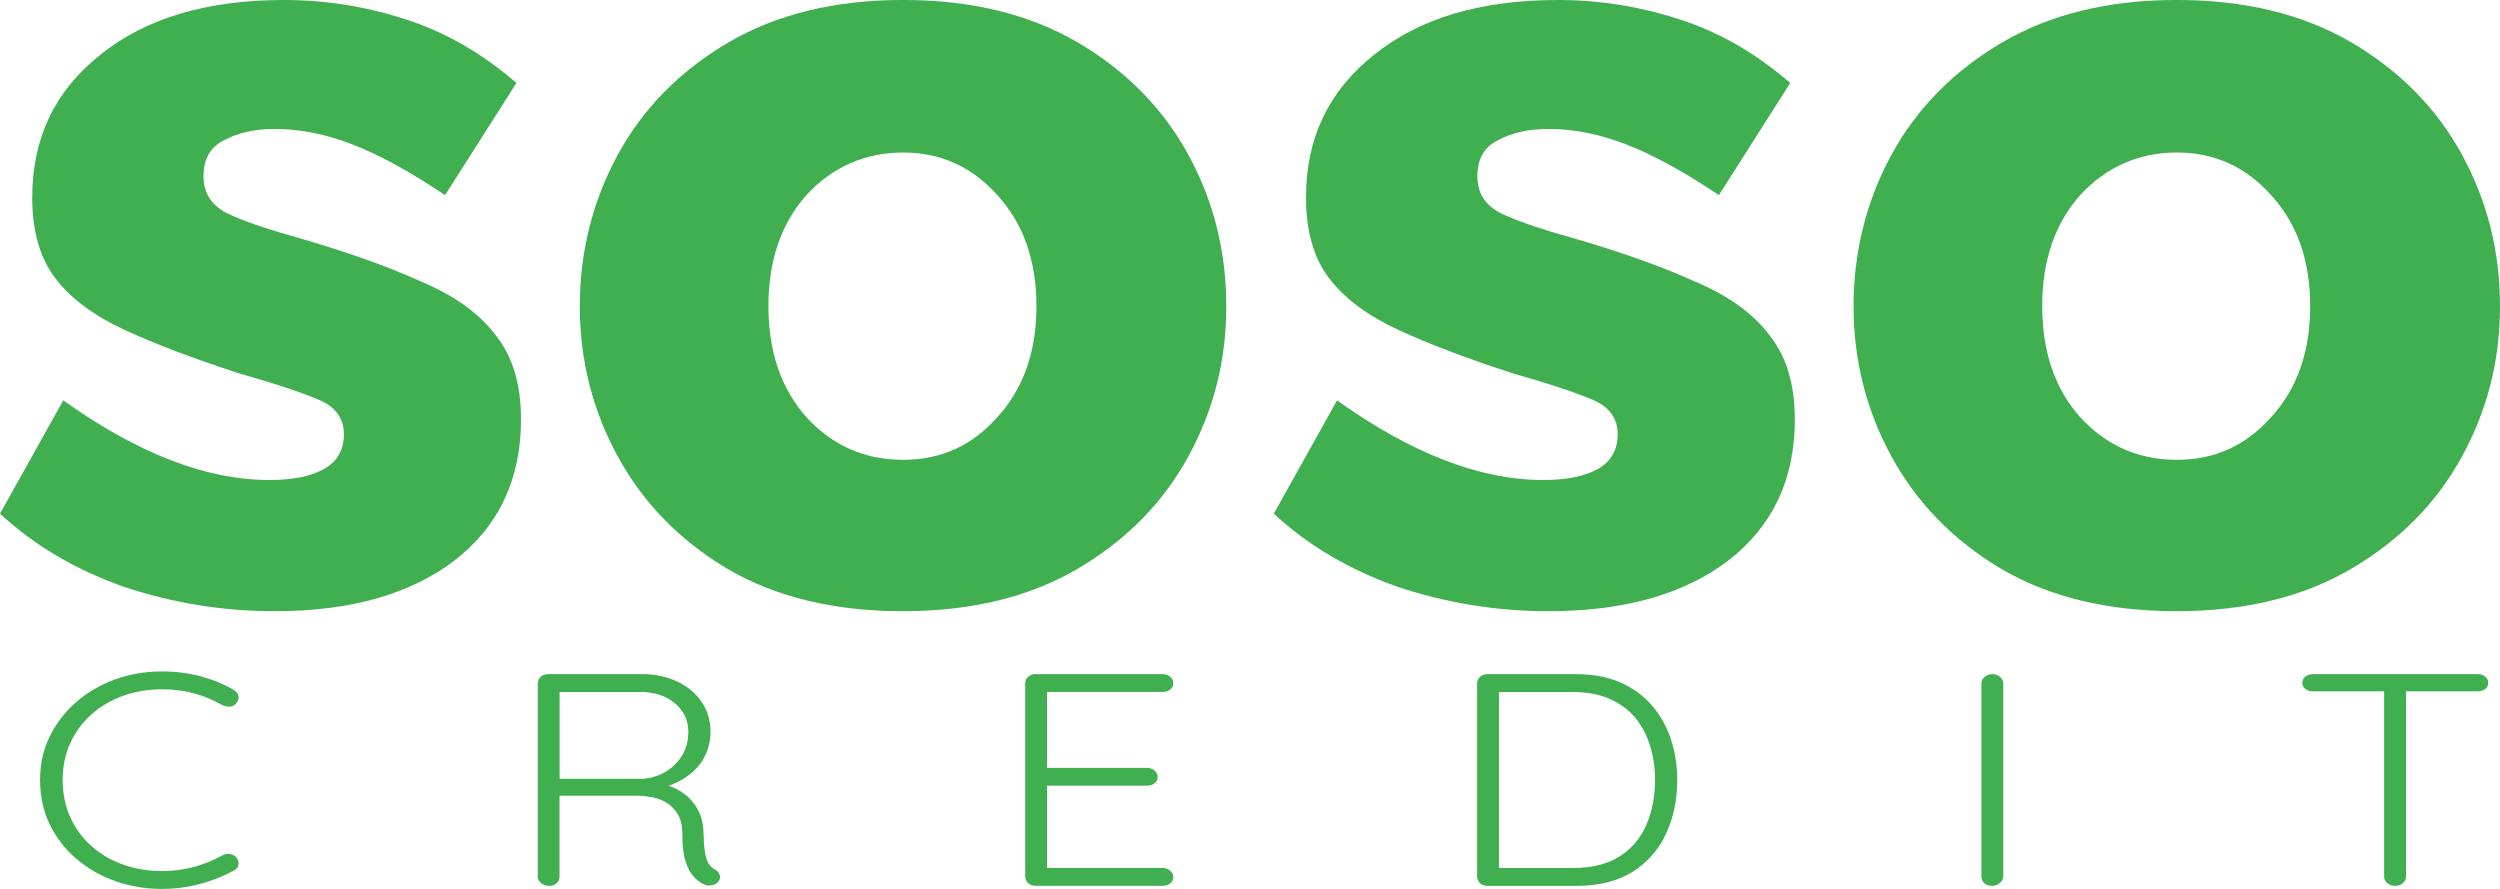 <svg width="90" height="32" viewBox="0 0 90 32" fill="none" xmlns="http://www.w3.org/2000/svg">
<path d="M9.896 22.004C8.02 22.004 6.197 21.707 4.431 21.115C2.691 20.496 1.214 19.62 0 18.491L2.278 14.414C4.955 16.324 7.425 17.28 9.689 17.28C10.545 17.28 11.208 17.145 11.677 16.877C12.146 16.608 12.381 16.189 12.381 15.624C12.381 15.06 12.063 14.616 11.429 14.373C10.795 14.104 9.854 13.794 8.613 13.444C6.958 12.906 5.577 12.381 4.473 11.87C3.368 11.358 2.541 10.739 1.988 10.013C1.436 9.286 1.16 8.316 1.16 7.107C1.16 4.98 1.973 3.271 3.603 1.979C5.231 0.659 7.44 0 10.227 0C11.717 0 13.167 0.23 14.575 0.687C16.01 1.144 17.349 1.911 18.591 2.988L16.023 7.024C14.781 6.19 13.678 5.585 12.711 5.208C11.743 4.831 10.806 4.642 9.895 4.642C9.177 4.642 8.571 4.777 8.073 5.045C7.575 5.288 7.327 5.719 7.327 6.337C7.327 6.956 7.604 7.374 8.157 7.669C8.708 7.938 9.564 8.234 10.723 8.558C12.49 9.07 13.968 9.594 15.154 10.133C16.368 10.645 17.266 11.291 17.846 12.071C18.453 12.825 18.756 13.835 18.756 15.099C18.756 17.252 17.956 18.948 16.354 20.185C14.755 21.397 12.602 22.003 9.896 22.003V22.004Z" fill="#3FAF4F"/>
<path d="M32.509 22.004C30.024 22.004 27.911 21.492 26.173 20.47C24.462 19.447 23.15 18.101 22.24 16.432C21.329 14.763 20.873 12.96 20.873 11.022C20.873 9.083 21.329 7.24 22.24 5.571C23.15 3.902 24.475 2.555 26.215 1.532C27.955 0.511 30.052 -0.001 32.51 -0.001C34.968 -0.001 37.065 0.511 38.805 1.532C40.544 2.555 41.869 3.902 42.781 5.571C43.691 7.24 44.146 9.056 44.146 11.022C44.146 12.988 43.691 14.762 42.781 16.431C41.87 18.1 40.545 19.446 38.805 20.469C37.067 21.491 34.969 22.003 32.511 22.003L32.509 22.004ZM27.663 11.022C27.663 12.663 28.12 13.996 29.031 15.019C29.97 16.041 31.129 16.553 32.509 16.553C33.888 16.553 34.992 16.041 35.904 15.019C36.842 13.996 37.312 12.663 37.312 11.022C37.312 9.38 36.842 8.047 35.903 7.024C34.992 6.003 33.86 5.49 32.507 5.49C31.155 5.49 29.968 6.003 29.031 7.024C28.12 8.047 27.663 9.38 27.663 11.022Z" fill="#3FAF4F"/>
<path d="M55.752 22.004C53.876 22.004 52.053 21.707 50.287 21.115C48.548 20.496 47.07 19.62 45.857 18.491L48.134 14.414C50.811 16.324 53.282 17.28 55.547 17.28C56.401 17.28 57.065 17.145 57.533 16.877C58.003 16.608 58.237 16.189 58.237 15.624C58.237 15.06 57.919 14.616 57.285 14.373C56.651 14.104 55.712 13.794 54.469 13.444C52.814 12.906 51.433 12.381 50.329 11.87C49.224 11.358 48.397 10.739 47.845 10.013C47.292 9.286 47.016 8.316 47.016 7.107C47.016 4.98 47.83 3.271 49.459 1.979C51.087 0.659 53.295 0 56.084 0C57.575 0 59.025 0.23 60.432 0.687C61.869 1.144 63.207 1.911 64.448 2.988L61.881 7.024C60.638 6.19 59.535 5.585 58.568 5.208C57.602 4.831 56.663 4.642 55.752 4.642C55.036 4.642 54.429 4.777 53.931 5.045C53.434 5.288 53.186 5.719 53.186 6.337C53.186 6.956 53.461 7.374 54.014 7.669C54.567 7.938 55.422 8.234 56.582 8.558C58.349 9.07 59.825 9.594 61.012 10.133C62.226 10.645 63.123 11.291 63.703 12.071C64.31 12.825 64.614 13.835 64.614 15.099C64.614 17.252 63.813 18.948 62.212 20.185C60.611 21.397 58.457 22.003 55.754 22.003H55.752V22.004Z" fill="#3FAF4F"/>
<path d="M78.364 22.004C75.88 22.004 73.768 21.492 72.028 20.47C70.315 19.447 69.005 18.101 68.093 16.432C67.183 14.763 66.728 12.96 66.728 11.022C66.728 9.083 67.183 7.24 68.093 5.571C69.004 3.902 70.329 2.555 72.069 1.532C73.807 0.511 75.906 -0.001 78.362 -0.001C80.819 -0.001 82.918 0.511 84.657 1.532C86.397 2.555 87.722 3.902 88.633 5.571C89.543 7.24 90 9.056 90 11.022C90 12.988 89.543 14.762 88.633 16.431C87.722 18.1 86.397 19.446 84.657 20.469C82.919 21.491 80.82 22.003 78.362 22.003L78.364 22.004ZM73.52 11.022C73.52 12.663 73.975 13.996 74.886 15.019C75.825 16.041 76.984 16.553 78.364 16.553C79.743 16.553 80.849 16.041 81.759 15.019C82.698 13.996 83.167 12.663 83.167 11.022C83.167 9.38 82.698 8.047 81.759 7.024C80.849 6.003 79.716 5.49 78.364 5.49C77.011 5.49 75.825 6.003 74.886 7.024C73.975 8.047 73.52 9.38 73.52 11.022Z" fill="#3FAF4F"/>
<path d="M8.411 24.835C8.512 24.893 8.57 24.968 8.586 25.058C8.602 25.149 8.574 25.238 8.499 25.325C8.441 25.397 8.368 25.435 8.281 25.439C8.194 25.443 8.104 25.426 8.013 25.391C7.705 25.209 7.368 25.068 7.001 24.966C6.635 24.865 6.247 24.814 5.84 24.814C5.332 24.814 4.859 24.894 4.422 25.053C3.985 25.213 3.604 25.438 3.28 25.728C2.956 26.018 2.704 26.364 2.524 26.763C2.345 27.162 2.256 27.602 2.256 28.08C2.256 28.558 2.347 29.022 2.531 29.425C2.714 29.828 2.97 30.175 3.299 30.465C3.628 30.755 4.009 30.977 4.441 31.129C4.874 31.282 5.34 31.358 5.84 31.358C6.247 31.358 6.632 31.307 6.994 31.206C7.356 31.104 7.696 30.966 8.012 30.792C8.094 30.748 8.182 30.732 8.273 30.743C8.365 30.754 8.444 30.796 8.51 30.868C8.577 30.948 8.602 31.035 8.585 31.129C8.568 31.224 8.514 31.294 8.422 31.337C8.213 31.452 7.968 31.564 7.685 31.669C7.402 31.774 7.102 31.856 6.787 31.915C6.47 31.972 6.154 32.001 5.838 32.001C5.239 32.001 4.674 31.907 4.146 31.718C3.618 31.529 3.151 31.262 2.748 30.917C2.344 30.571 2.025 30.16 1.792 29.681C1.559 29.202 1.443 28.668 1.443 28.08C1.443 27.492 1.557 26.995 1.786 26.523C2.015 26.051 2.329 25.639 2.729 25.287C3.128 24.935 3.595 24.66 4.127 24.465C4.659 24.269 5.23 24.171 5.838 24.171C6.312 24.171 6.77 24.229 7.212 24.345C7.654 24.462 8.054 24.625 8.411 24.835Z" fill="#3FAF4F"/>
<path d="M19.786 31.891C19.661 31.891 19.558 31.858 19.48 31.793C19.4 31.727 19.36 31.651 19.36 31.564V24.595C19.36 24.508 19.396 24.432 19.466 24.366C19.537 24.301 19.626 24.268 19.734 24.268H23.105C23.58 24.268 24.005 24.357 24.379 24.535C24.753 24.713 25.047 24.957 25.26 25.27C25.472 25.582 25.578 25.938 25.578 26.337C25.578 26.657 25.512 26.949 25.378 27.215C25.245 27.48 25.058 27.704 24.815 27.89C24.574 28.075 24.303 28.215 24.004 28.309L23.566 28.179C23.874 28.207 24.161 28.297 24.428 28.445C24.693 28.594 24.909 28.797 25.07 29.055C25.233 29.312 25.318 29.619 25.326 29.975C25.334 30.288 25.353 30.53 25.382 30.704C25.412 30.878 25.455 31.009 25.513 31.096C25.571 31.183 25.646 31.253 25.738 31.303C25.821 31.346 25.878 31.408 25.906 31.488C25.934 31.568 25.925 31.644 25.875 31.716C25.841 31.774 25.791 31.816 25.724 31.841C25.658 31.866 25.592 31.879 25.525 31.879C25.459 31.879 25.397 31.865 25.338 31.836C25.214 31.778 25.093 31.688 24.977 31.564C24.86 31.441 24.762 31.259 24.683 31.019C24.604 30.779 24.563 30.445 24.563 30.017C24.563 29.733 24.512 29.504 24.407 29.325C24.303 29.148 24.17 29.007 24.008 28.906C23.845 28.805 23.666 28.735 23.471 28.7C23.276 28.663 23.09 28.646 22.916 28.646H20.007L20.143 28.482V31.564C20.143 31.651 20.11 31.727 20.043 31.793C19.977 31.858 19.889 31.891 19.782 31.891H19.786ZM20.011 28.037H23.145C23.428 28.014 23.692 27.936 23.937 27.798C24.183 27.66 24.384 27.465 24.543 27.215C24.701 26.964 24.78 26.676 24.78 26.349C24.78 25.936 24.62 25.593 24.299 25.32C23.978 25.048 23.561 24.911 23.044 24.911H20.059L20.146 24.77V28.189L20.009 28.037H20.011Z" fill="#3FAF4F"/>
<path d="M37.281 24.269H41.851C41.959 24.269 42.05 24.301 42.126 24.361C42.2 24.423 42.238 24.502 42.238 24.595C42.238 24.688 42.2 24.766 42.126 24.823C42.051 24.881 41.959 24.91 41.851 24.91H37.568L37.693 24.725V27.785L37.556 27.643H41.289C41.397 27.643 41.488 27.676 41.564 27.741C41.638 27.807 41.676 27.883 41.676 27.97C41.676 28.064 41.638 28.14 41.564 28.198C41.489 28.256 41.397 28.285 41.289 28.285H37.58L37.693 28.176V31.312L37.63 31.246H41.851C41.959 31.246 42.05 31.279 42.126 31.345C42.202 31.41 42.238 31.486 42.238 31.573C42.238 31.668 42.2 31.744 42.126 31.802C42.051 31.86 41.959 31.888 41.851 31.888H37.281C37.172 31.888 37.083 31.855 37.012 31.79C36.942 31.724 36.907 31.648 36.907 31.561V24.592C36.907 24.506 36.942 24.429 37.012 24.364C37.083 24.298 37.172 24.265 37.281 24.265V24.269Z" fill="#3FAF4F"/>
<path d="M56.735 24.269C57.351 24.269 57.888 24.372 58.346 24.574C58.804 24.777 59.184 25.058 59.488 25.418C59.791 25.778 60.017 26.185 60.163 26.643C60.309 27.102 60.381 27.58 60.381 28.081C60.381 28.779 60.249 29.416 59.988 29.992C59.725 30.57 59.327 31.031 58.789 31.375C58.251 31.719 57.567 31.892 56.735 31.892H53.551C53.442 31.892 53.353 31.86 53.282 31.794C53.212 31.728 53.177 31.652 53.177 31.565V24.596C53.177 24.509 53.212 24.433 53.282 24.368C53.353 24.302 53.442 24.269 53.551 24.269H56.735ZM56.61 31.249C57.309 31.249 57.877 31.107 58.315 30.825C58.752 30.541 59.072 30.159 59.277 29.676C59.48 29.192 59.583 28.662 59.583 28.08C59.583 27.666 59.526 27.267 59.413 26.883C59.301 26.498 59.126 26.159 58.889 25.865C58.652 25.571 58.344 25.338 57.965 25.167C57.586 24.997 57.135 24.911 56.61 24.911H53.876L53.963 24.825V31.358L53.888 31.249H56.61Z" fill="#3FAF4F"/>
<path d="M72.119 31.553C72.111 31.648 72.067 31.728 71.987 31.793C71.908 31.858 71.818 31.891 71.719 31.891C71.594 31.891 71.498 31.858 71.432 31.793C71.365 31.727 71.332 31.648 71.332 31.553V24.607C71.332 24.512 71.37 24.432 71.444 24.368C71.519 24.302 71.615 24.269 71.731 24.269C71.832 24.269 71.921 24.302 72 24.368C72.078 24.433 72.119 24.514 72.119 24.607V31.553Z" fill="#3FAF4F"/>
<path d="M83.258 24.889C83.157 24.889 83.071 24.86 82.996 24.802C82.922 24.745 82.884 24.671 82.884 24.584C82.884 24.49 82.922 24.414 82.996 24.356C83.071 24.298 83.159 24.269 83.258 24.269H89.19C89.298 24.269 89.389 24.298 89.465 24.356C89.539 24.414 89.577 24.49 89.577 24.584C89.577 24.679 89.539 24.754 89.465 24.808C89.39 24.861 89.298 24.889 89.19 24.889H83.258ZM86.229 31.891C86.113 31.891 86.016 31.858 85.942 31.793C85.867 31.727 85.829 31.651 85.829 31.564V24.628H86.617V31.564C86.617 31.651 86.579 31.727 86.504 31.793C86.43 31.858 86.338 31.891 86.229 31.891Z" fill="#3FAF4F"/>
</svg>
